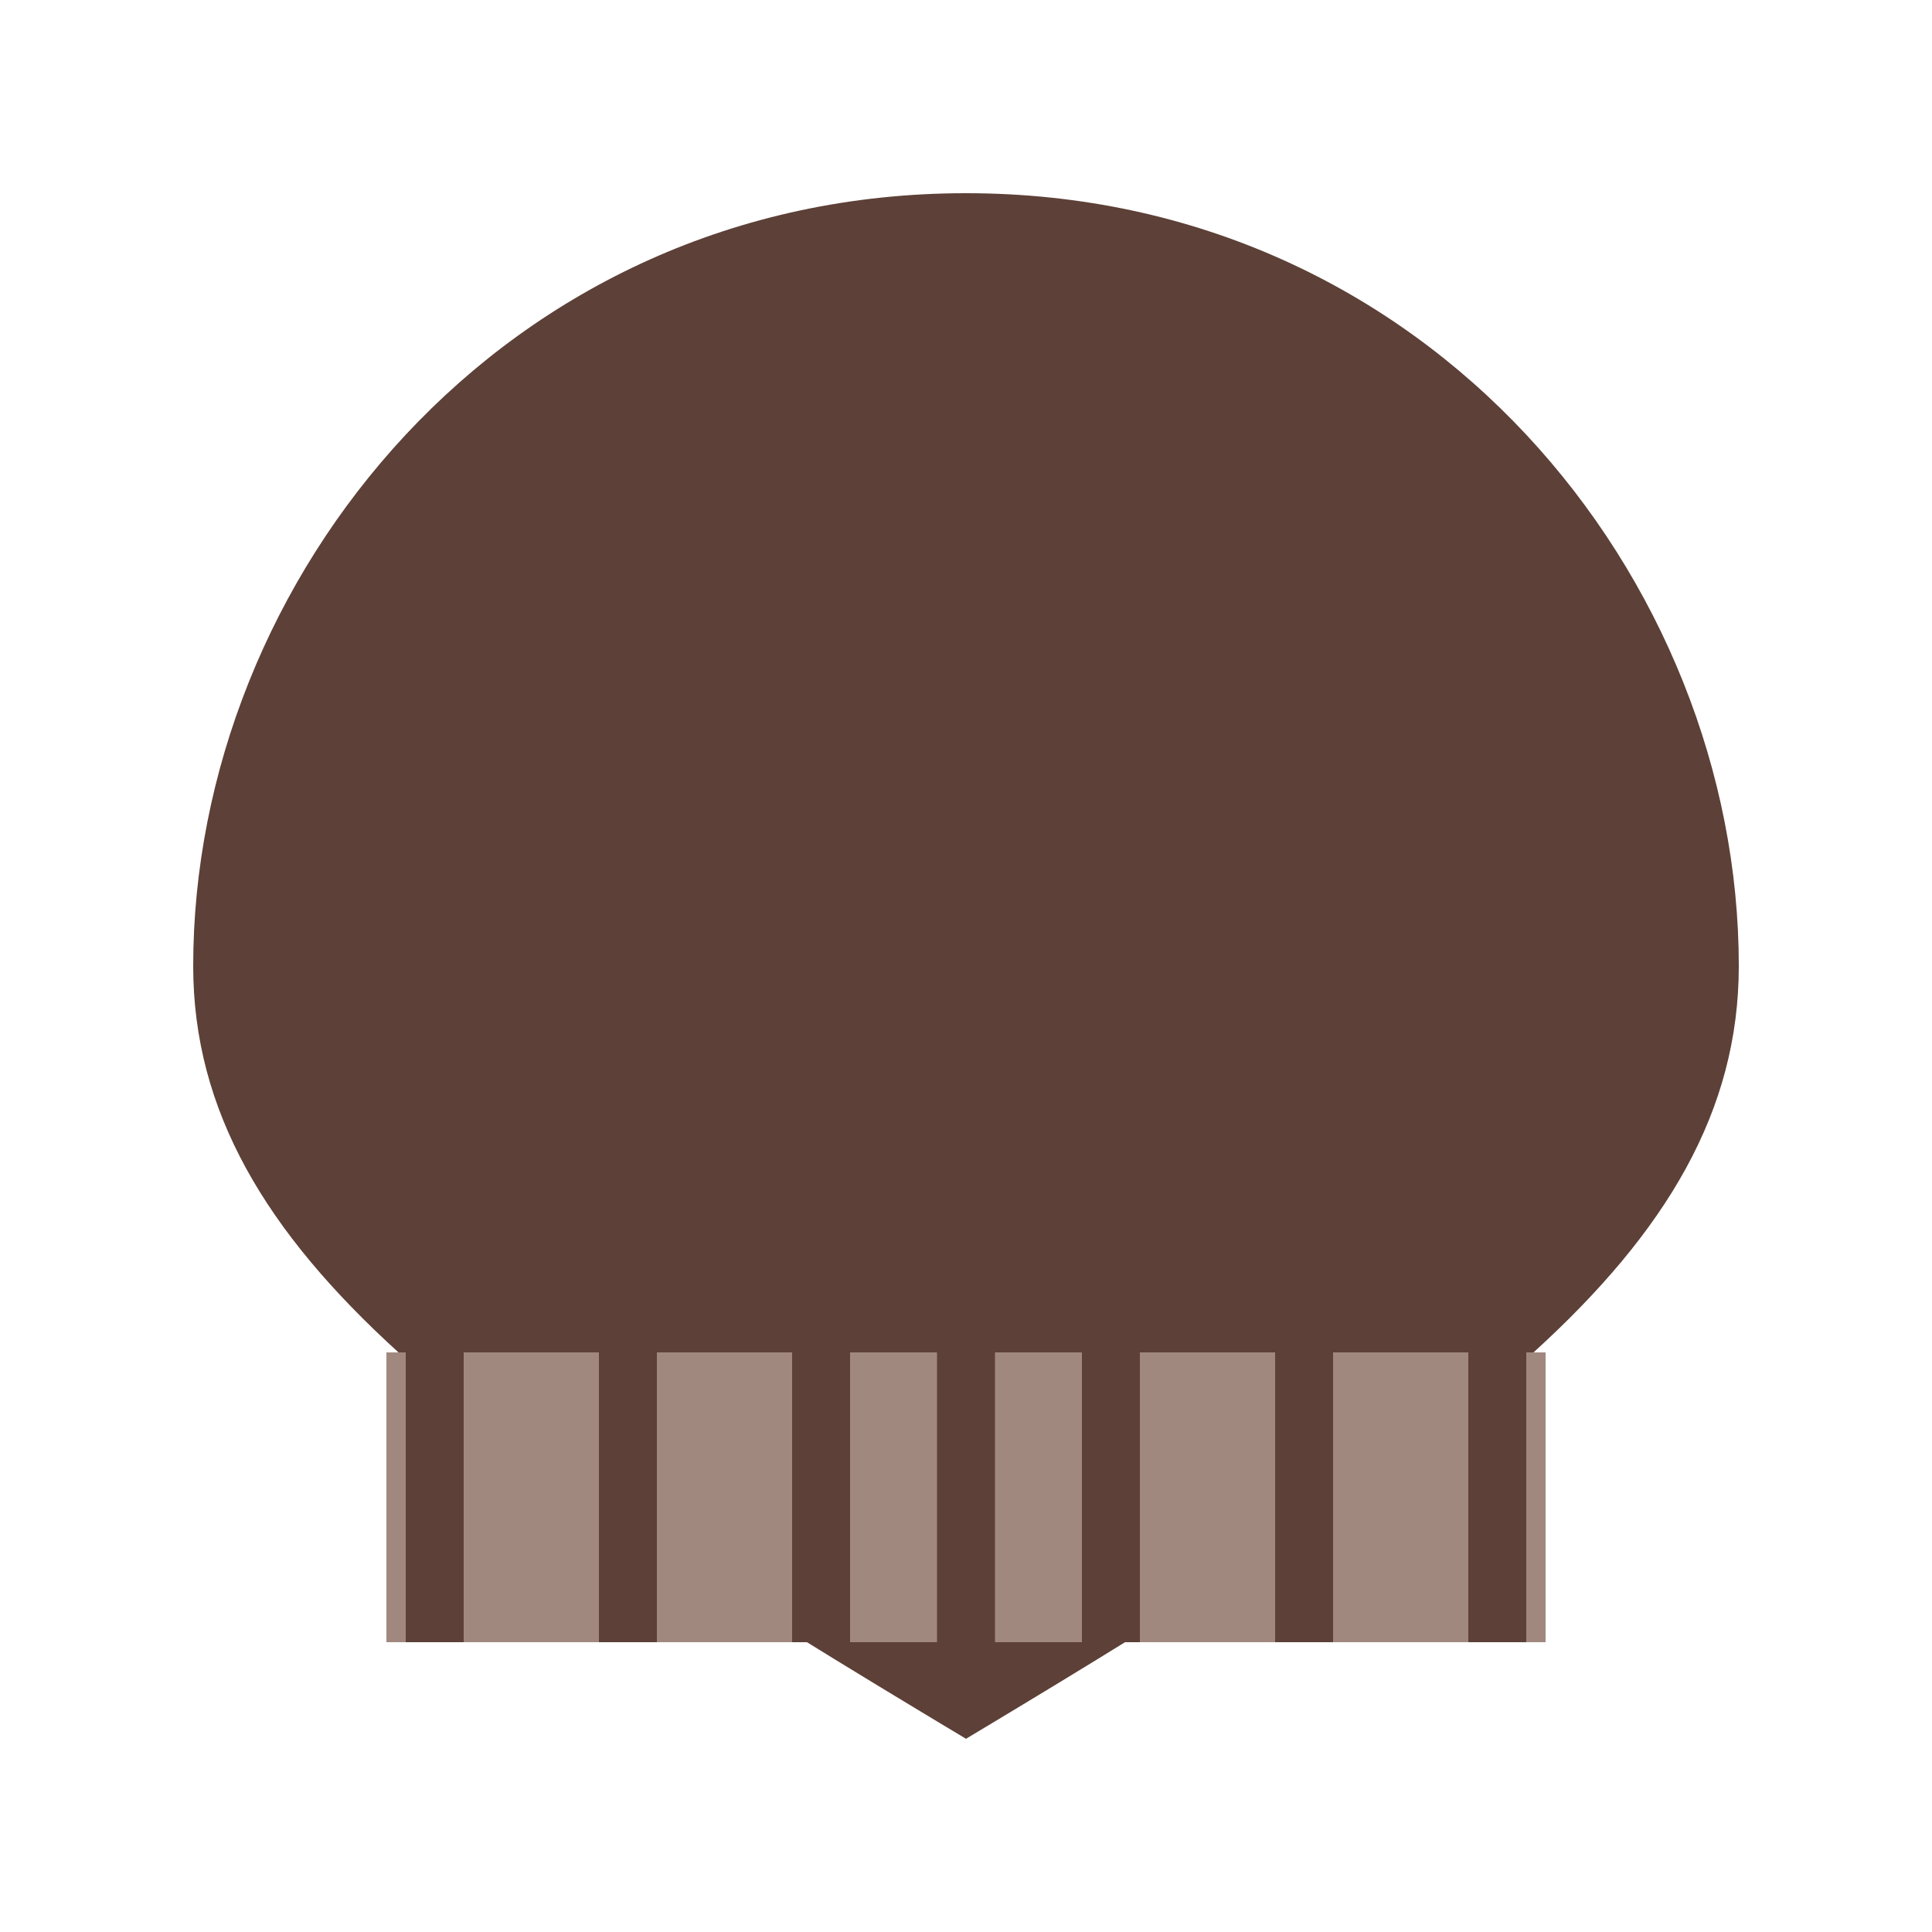 
<svg width="32" height="32" viewBox="0 0 100 100" fill="none" xmlns="http://www.w3.org/2000/svg">
  <path d="M50 10C26 10 10 30 10 50C10 65 25 75 50 90C75 75 90 65 90 50C90 30 74 10 50 10Z" fill="#5D4037"/>
  <path d="M20 70 H80 V85 H20 V70Z" fill="#A1887F"/>
  <line x1="22.5" y1="70" x2="22.5" y2="85" stroke="#5D4037" stroke-width="3"/>
  <line x1="32.5" y1="70" x2="32.5" y2="85" stroke="#5D4037" stroke-width="3"/>
  <line x1="42.5" y1="70" x2="42.5" y2="85" stroke="#5D4037" stroke-width="3"/>
  <line x1="50" y1="70" x2="50" y2="85" stroke="#5D4037" stroke-width="3"/>
  <line x1="57.5" y1="70" x2="57.5" y2="85" stroke="#5D4037" stroke-width="3"/>
  <line x1="67.5" y1="70" x2="67.5" y2="85" stroke="#5D4037" stroke-width="3"/>
  <line x1="77.5" y1="70" x2="77.5" y2="85" stroke="#5D4037" stroke-width="3"/>
</svg>
